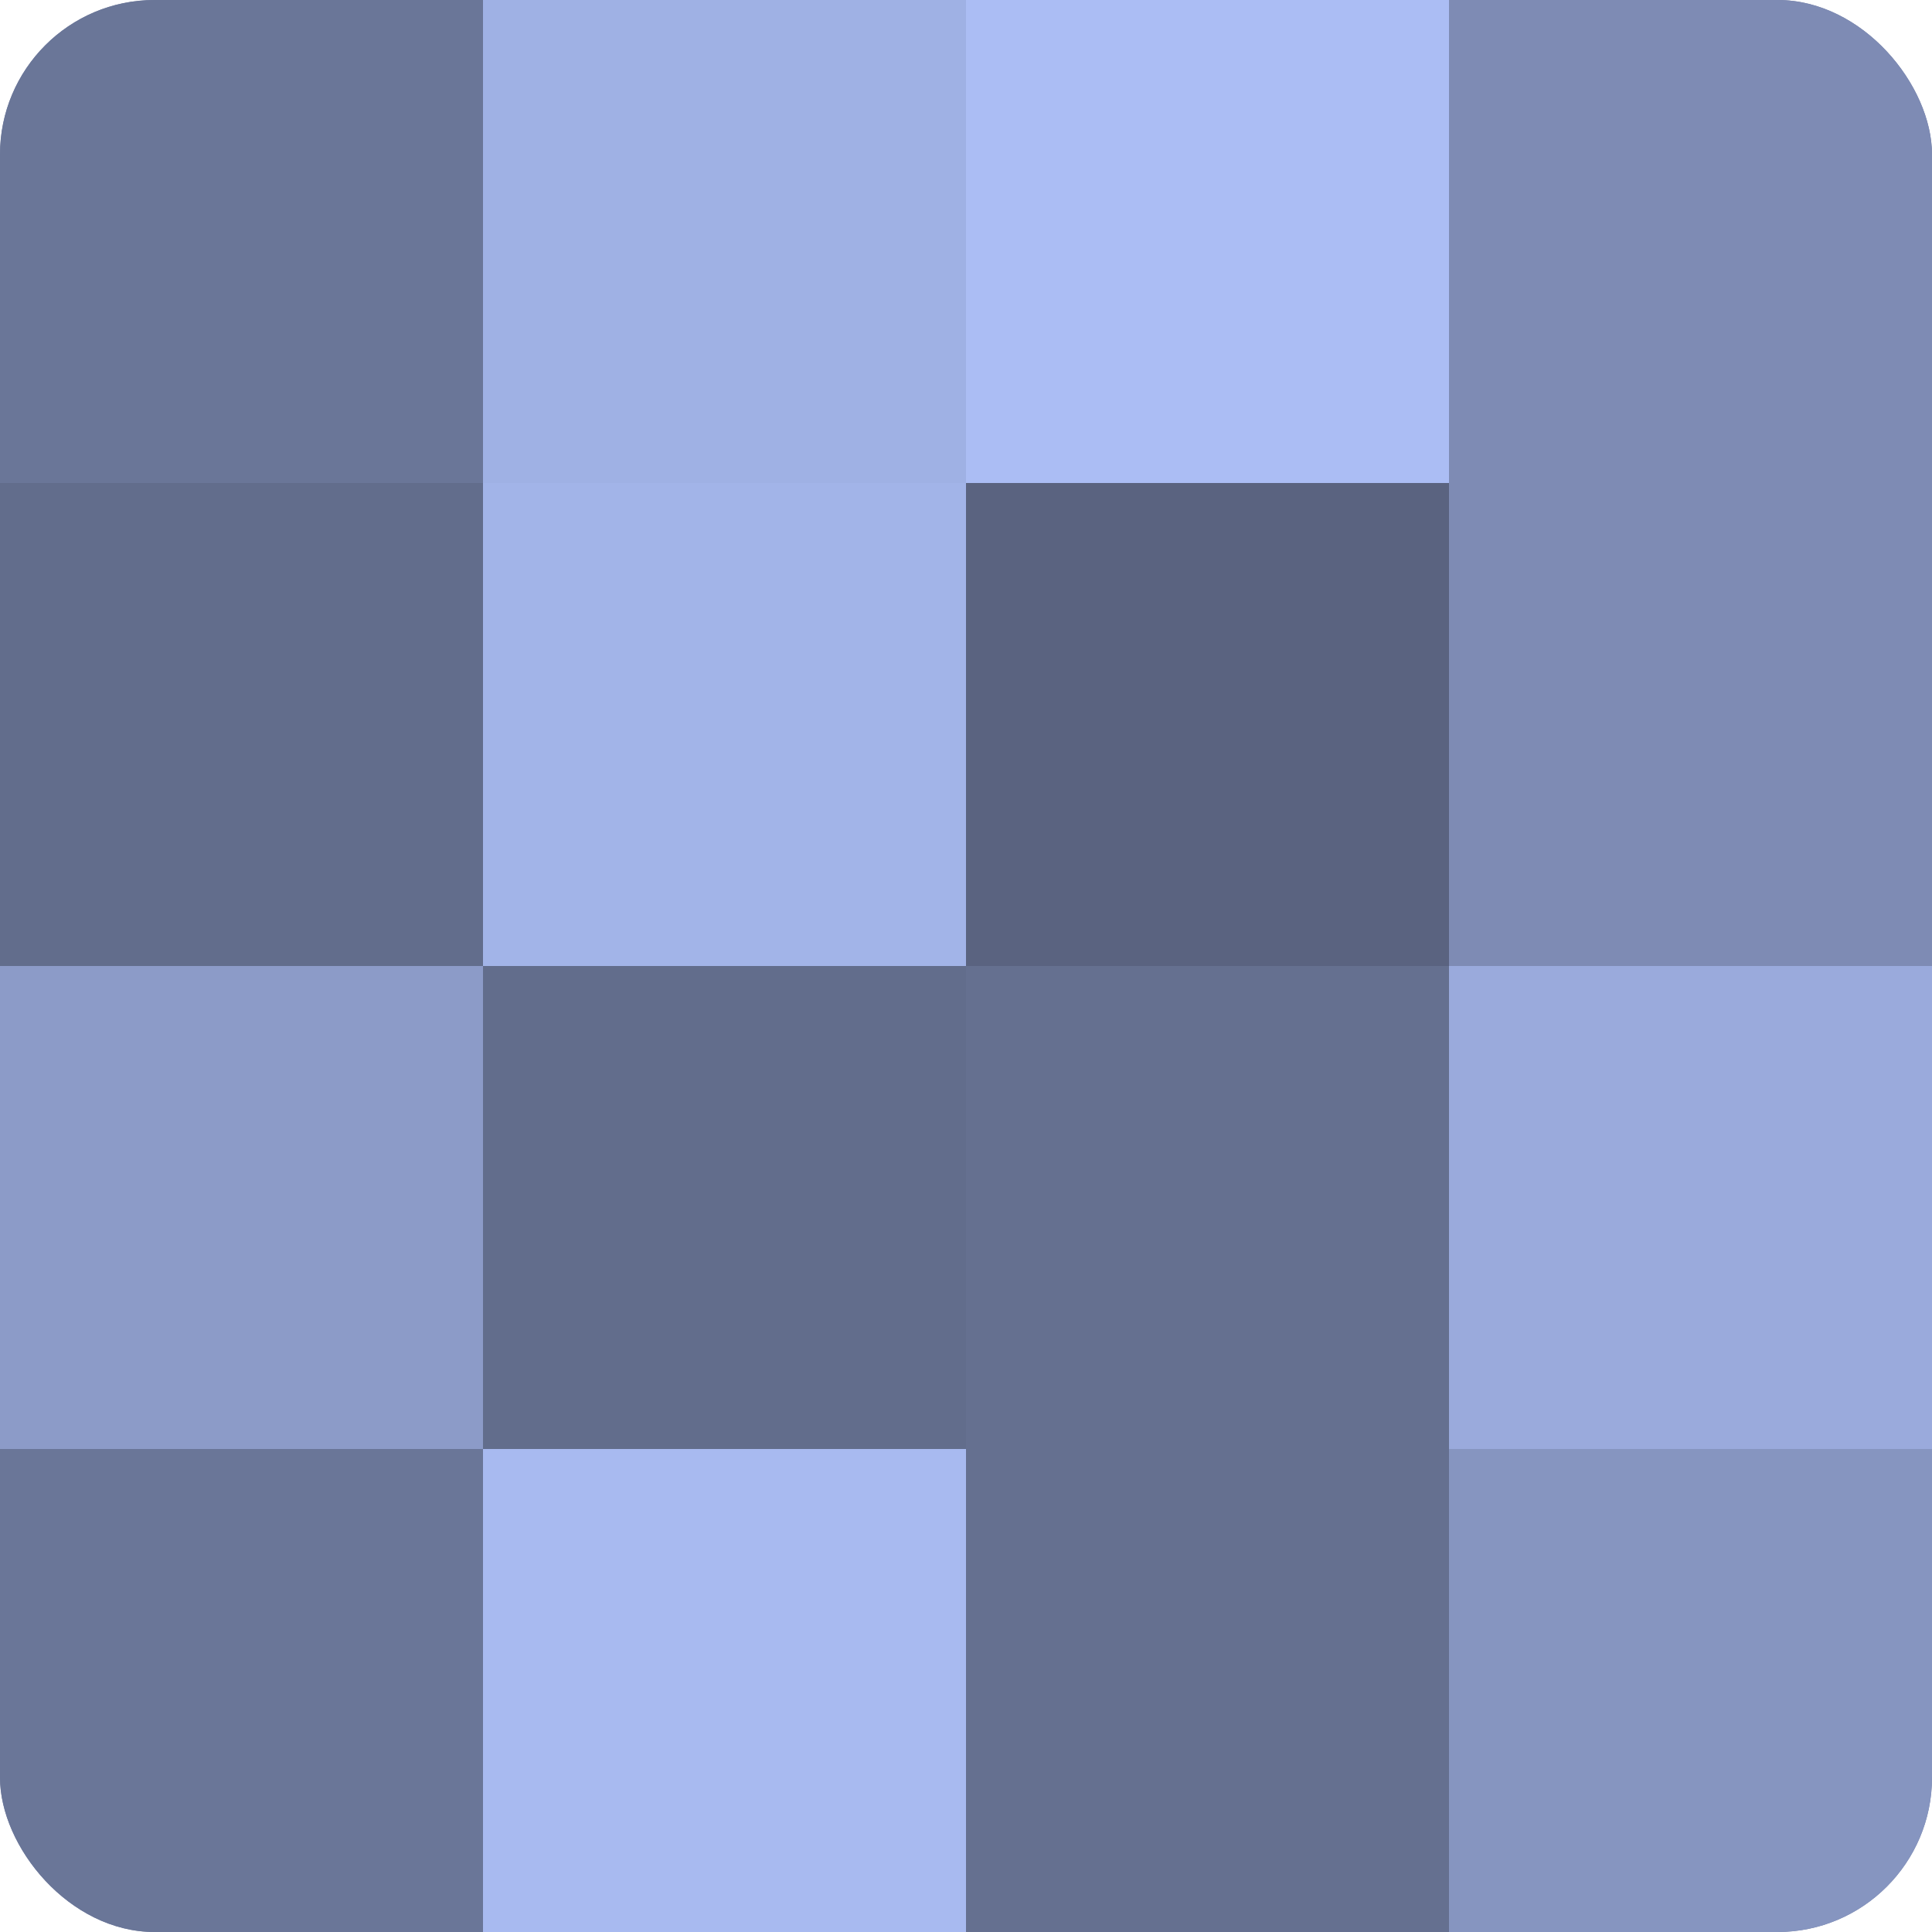 <?xml version="1.0" encoding="UTF-8"?>
<svg xmlns="http://www.w3.org/2000/svg" width="60" height="60" viewBox="0 0 100 100" preserveAspectRatio="xMidYMid meet"><defs><clipPath id="c" width="100" height="100"><rect width="100" height="100" rx="8" ry="8"/></clipPath></defs><g clip-path="url(#c)"><rect width="100" height="100" fill="#707ca0"/><rect width="25" height="25" fill="#6a7698"/><rect y="25" width="25" height="25" fill="#626d8c"/><rect y="50" width="25" height="25" fill="#8c9bc8"/><rect y="75" width="25" height="25" fill="#6a7698"/><rect x="25" width="25" height="25" fill="#9fb1e4"/><rect x="25" y="25" width="25" height="25" fill="#a2b4e8"/><rect x="25" y="50" width="25" height="25" fill="#626d8c"/><rect x="25" y="75" width="25" height="25" fill="#a8baf0"/><rect x="50" width="25" height="25" fill="#abbdf4"/><rect x="50" y="25" width="25" height="25" fill="#5a6380"/><rect x="50" y="50" width="25" height="25" fill="#657090"/><rect x="50" y="75" width="25" height="25" fill="#657090"/><rect x="75" width="25" height="25" fill="#7e8bb4"/><rect x="75" y="25" width="25" height="25" fill="#7e8bb4"/><rect x="75" y="50" width="25" height="25" fill="#9aaadc"/><rect x="75" y="75" width="25" height="25" fill="#8695c0"/></g></svg>
